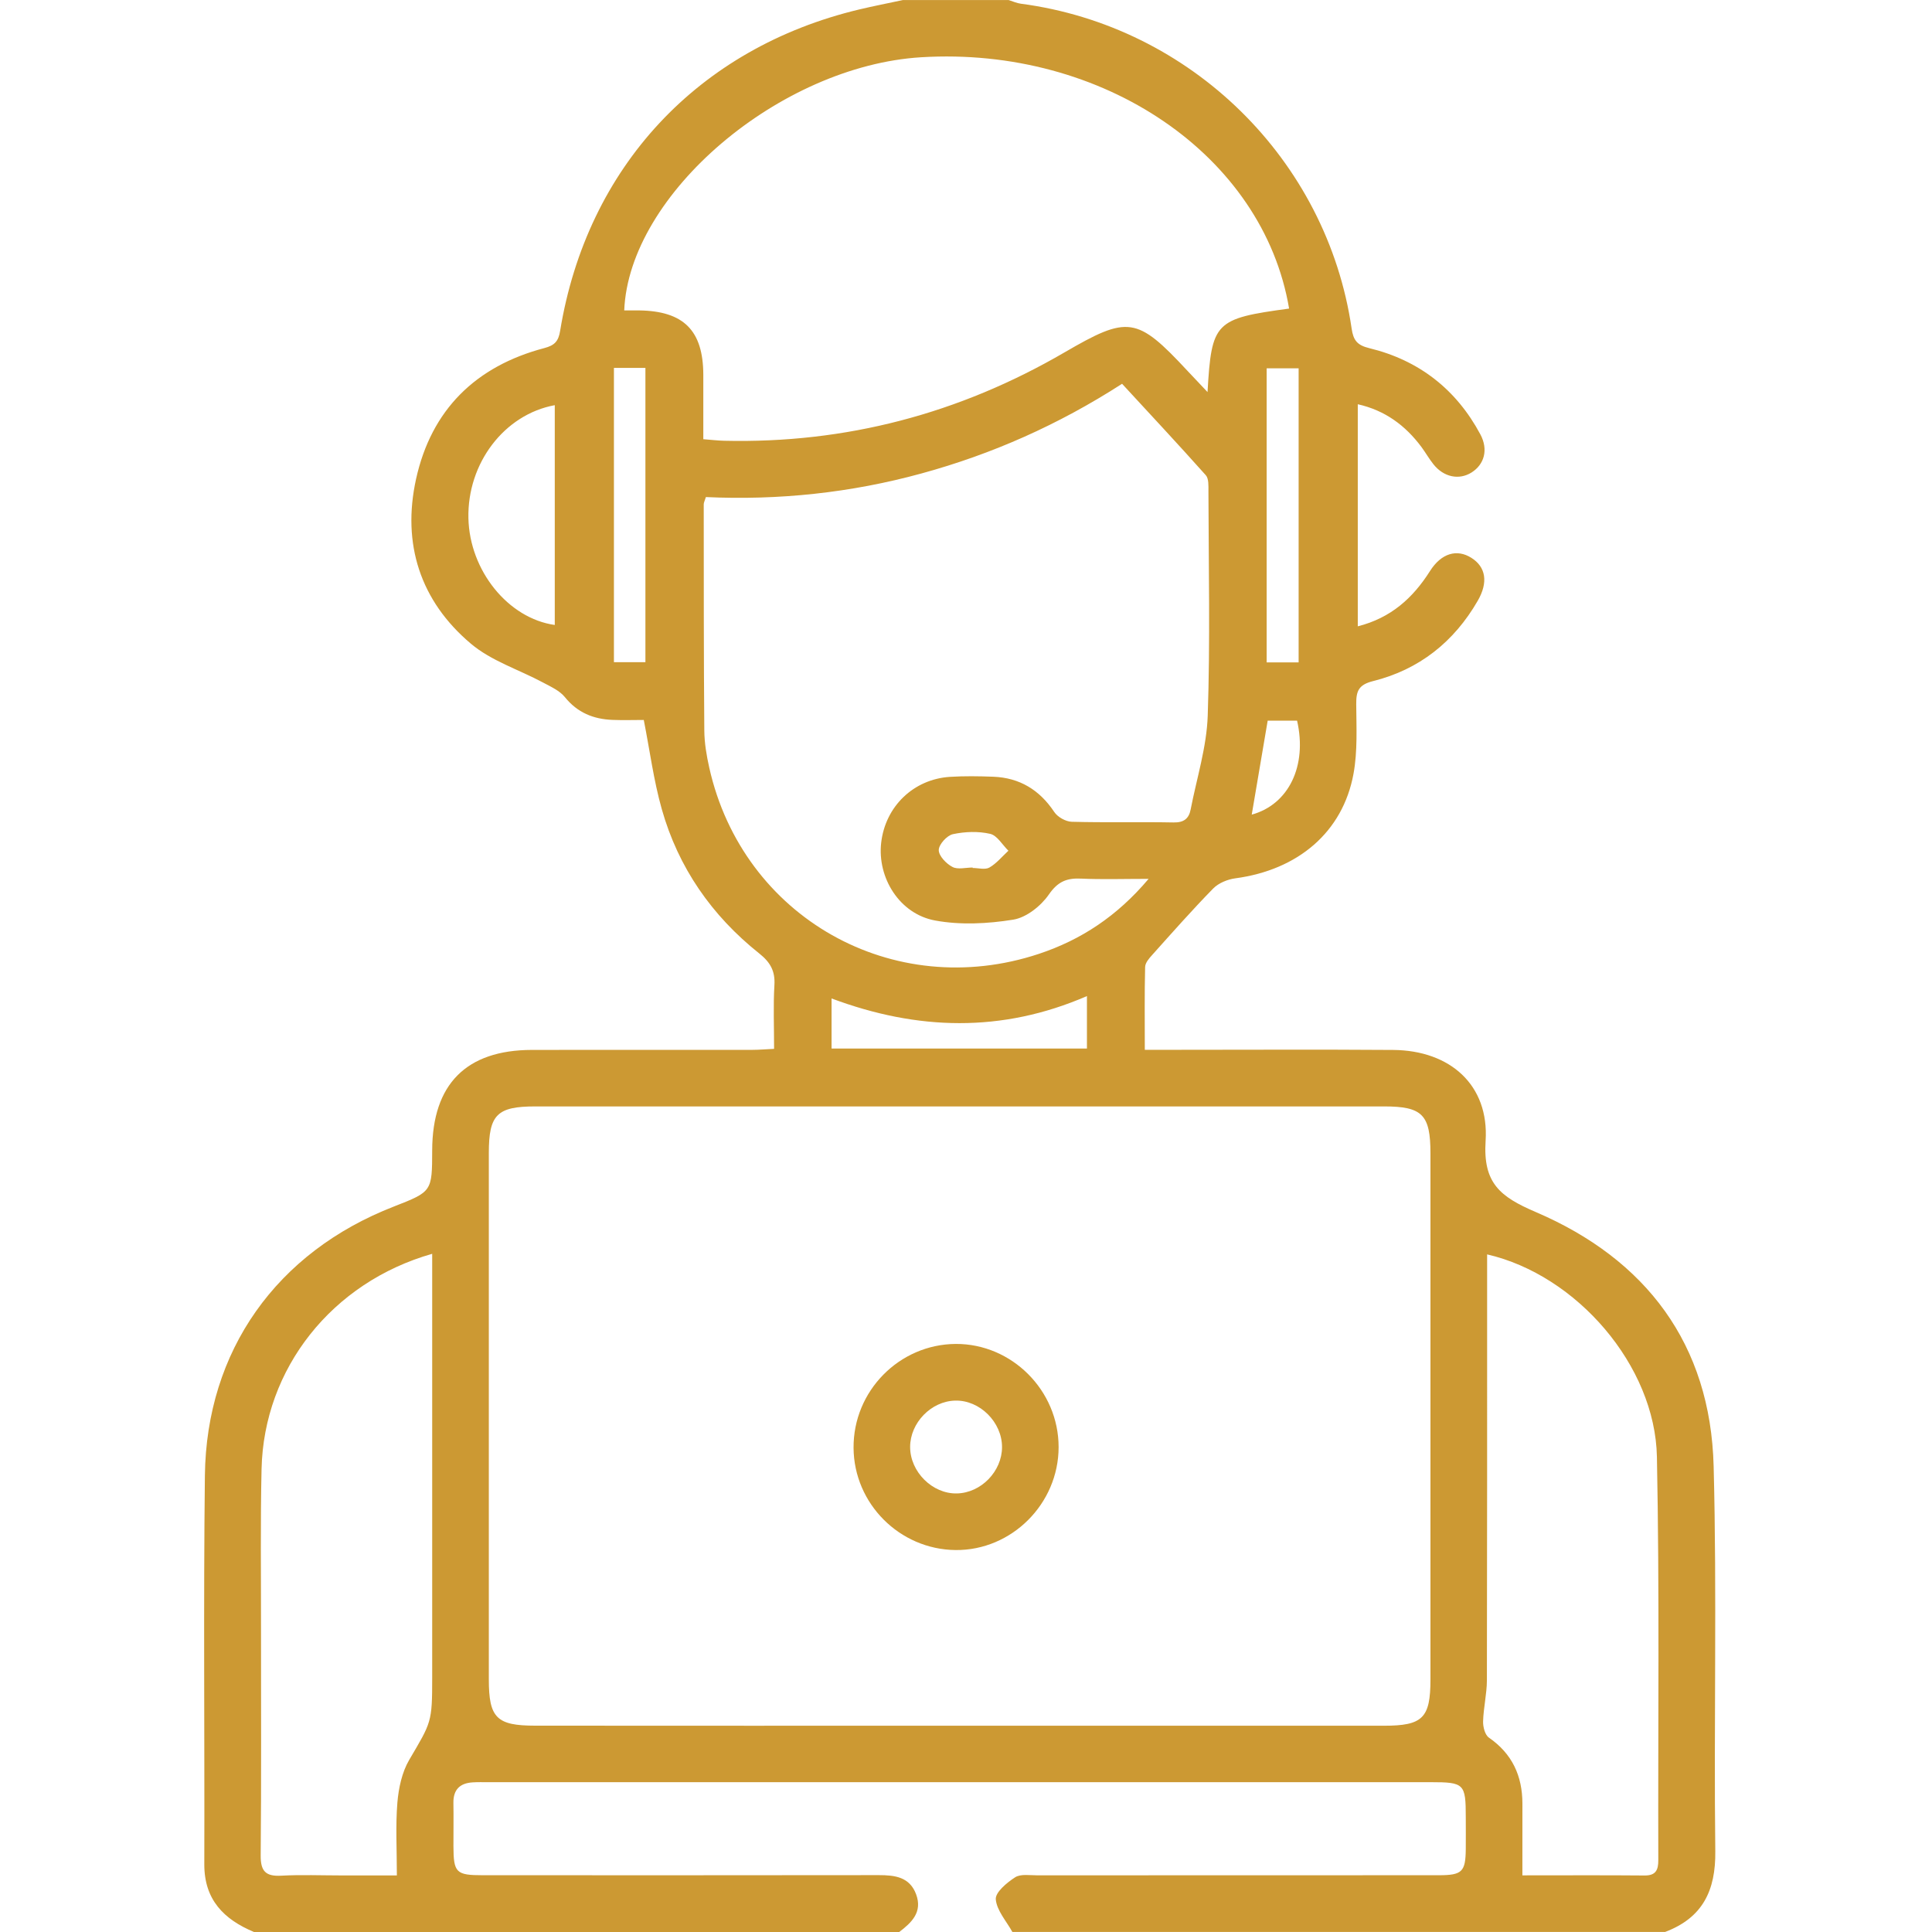 <?xml version="1.0" encoding="utf-8"?>
<!-- Generator: Adobe Illustrator 16.0.0, SVG Export Plug-In . SVG Version: 6.00 Build 0)  -->
<!DOCTYPE svg PUBLIC "-//W3C//DTD SVG 1.1//EN" "http://www.w3.org/Graphics/SVG/1.1/DTD/svg11.dtd">
<svg version="1.1" id="Layer_1" xmlns="http://www.w3.org/2000/svg" xmlns:xlink="http://www.w3.org/1999/xlink" x="0px" y="0px"
	 width="60px" height="60px" viewBox="0 0 60 60" enable-background="new 0 0 60 60" xml:space="preserve">
<g>
	<path fill="#CC9933" d="M27.927,60c-6.68,0-13.359,0-20.039,0c-0.936-0.391-1.546-1.003-1.543-2.102
		c0.011-4.022-0.028-8.047,0.018-12.068c0.044-3.887,2.232-6.946,5.866-8.359c1.19-0.465,1.19-0.465,1.193-1.748
		c0.006-2.053,1.057-3.113,3.097-3.117c2.285-0.004,4.57,0,6.855-0.002c0.206,0,0.413-0.02,0.666-0.031
		c0-0.696-0.028-1.34,0.01-1.979c0.027-0.439-0.129-0.711-0.469-0.982c-1.476-1.174-2.516-2.668-3.029-4.484
		c-0.252-0.89-0.371-1.816-0.559-2.769c-0.312,0-0.642,0.011-0.971-0.002c-0.591-0.023-1.088-0.223-1.478-0.706
		c-0.164-0.204-0.441-0.326-0.683-0.456c-0.748-0.401-1.604-0.669-2.237-1.204c-1.574-1.328-2.145-3.102-1.704-5.111
		c0.474-2.155,1.854-3.509,3.987-4.071c0.314-0.083,0.436-0.208,0.488-0.533c0.832-5.083,4.287-8.789,9.291-9.983
		c0.45-0.107,0.904-0.195,1.356-0.292c1.094,0,2.188,0,3.281,0c0.127,0.039,0.25,0.097,0.38,0.114
		c5.277,0.695,9.507,4.84,10.273,10.088c0.053,0.365,0.172,0.518,0.547,0.609c1.541,0.374,2.701,1.277,3.451,2.678
		c0.252,0.472,0.125,0.931-0.273,1.183c-0.389,0.245-0.868,0.146-1.186-0.257c-0.134-0.168-0.24-0.356-0.367-0.529
		c-0.502-0.677-1.141-1.145-1.981-1.333c0,2.319,0,4.59,0,6.897c1.031-0.261,1.712-0.879,2.243-1.717
		c0.355-0.56,0.84-0.69,1.283-0.411c0.453,0.284,0.531,0.762,0.199,1.335c-0.738,1.279-1.822,2.138-3.25,2.494
		c-0.459,0.115-0.526,0.319-0.523,0.72c0.005,0.721,0.044,1.458-0.085,2.16c-0.332,1.81-1.724,2.985-3.669,3.245
		c-0.241,0.032-0.52,0.146-0.686,0.314c-0.652,0.666-1.271,1.367-1.894,2.063c-0.099,0.108-0.22,0.249-0.222,0.378
		c-0.021,0.834-0.01,1.669-0.01,2.571c0.264,0,0.473,0,0.684,0c2.343,0,4.687-0.013,7.029,0.004
		c1.771,0.014,2.983,1.091,2.871,2.824c-0.084,1.305,0.442,1.732,1.551,2.207c3.43,1.467,5.434,4.105,5.531,7.902
		c0.104,3.98,0.004,7.967,0.051,11.949c0.016,1.227-0.395,2.07-1.557,2.509c-6.758,0-13.516,0-20.273,0
		c-0.186-0.337-0.484-0.663-0.515-1.013c-0.018-0.217,0.345-0.519,0.601-0.684c0.171-0.109,0.453-0.061,0.687-0.061
		c4.158-0.003,8.317-0.001,12.476-0.003c0.718-0.001,0.824-0.108,0.832-0.806c0.004-0.332,0-0.664,0-0.996
		c0-1.039-0.047-1.088-1.088-1.088c-9.762,0-19.522,0-29.286,0c-0.156,0-0.313-0.004-0.468,0.006
		c-0.396,0.024-0.604,0.225-0.598,0.638c0.008,0.448,0,0.897,0.001,1.347c0.003,0.821,0.082,0.899,0.913,0.899
		c4.1,0.001,8.2,0.003,12.3-0.003c0.497,0,0.954,0.056,1.155,0.593C28.656,59.381,28.314,59.705,27.927,60z M29.799,53.594
		c4.395,0,8.787,0.002,13.182,0c1.201,0,1.443-0.238,1.443-1.434c0-5.447,0-10.896,0-16.344c0-1.198-0.253-1.455-1.438-1.455
		c-8.787,0-17.574,0-26.361,0c-1.19,0-1.444,0.256-1.444,1.447c0,5.448,0,10.896,0,16.344c0,1.199,0.241,1.44,1.438,1.44
		C21.012,53.596,25.405,53.594,29.799,53.594z M21.922,15.437c-0.036,0.117-0.067,0.171-0.067,0.226
		c0.002,2.342-0.001,4.685,0.018,7.026c0.003,0.387,0.07,0.778,0.155,1.157c1.042,4.643,5.706,7.28,10.236,5.777
		c1.309-0.435,2.43-1.17,3.407-2.329c-0.782,0-1.442,0.022-2.099-0.008c-0.444-0.021-0.721,0.092-0.998,0.493
		c-0.246,0.356-0.699,0.717-1.108,0.782c-0.793,0.128-1.642,0.171-2.426,0.026c-1.106-0.203-1.799-1.328-1.674-2.417
		c0.129-1.123,1.002-1.971,2.135-2.044c0.446-0.028,0.897-0.021,1.347-0.004c0.817,0.032,1.436,0.409,1.893,1.095
		c0.104,0.157,0.355,0.299,0.544,0.304c1.054,0.029,2.108,0.001,3.161,0.021c0.32,0.007,0.477-0.121,0.531-0.404
		c0.188-0.97,0.498-1.938,0.53-2.913c0.079-2.32,0.027-4.646,0.022-6.968c0-0.17,0.013-0.393-0.082-0.499
		c-0.852-0.956-1.727-1.892-2.6-2.839c-1.977,1.274-4.039,2.186-6.234,2.786C26.423,15.305,24.183,15.541,21.922,15.437z
		 M40.034,9.583c-0.804-4.765-5.781-8.149-11.426-7.805c-4.385,0.268-9.075,4.242-9.222,7.862c0.152,0,0.306-0.002,0.458,0
		c1.391,0.018,1.994,0.624,1.998,2.001c0.001,0.656,0,1.313,0,1.999c0.268,0.021,0.458,0.044,0.648,0.048
		c3.78,0.089,7.3-0.843,10.562-2.74c1.978-1.15,2.25-1.126,3.823,0.565c0.188,0.2,0.376,0.397,0.626,0.663
		C37.627,9.995,37.729,9.895,40.034,9.583z M13.422,38.938c-3.115,0.887-5.229,3.563-5.299,6.684
		c-0.038,1.658-0.015,3.316-0.017,4.977c-0.001,2.342,0.012,4.685-0.01,7.024c-0.004,0.489,0.155,0.655,0.639,0.628
		c0.623-0.034,1.248-0.008,1.873-0.008c0.575,0,1.151,0,1.717,0c0-0.818-0.043-1.544,0.016-2.262
		c0.038-0.451,0.142-0.942,0.367-1.326c0.687-1.17,0.715-1.153,0.714-2.561c0-0.115,0-0.232,0-0.351c0-4.021,0-8.04,0-12.062
		C13.422,39.451,13.422,39.219,13.422,38.938z M47.279,58.241c1.304,0,2.55-0.007,3.797,0.004c0.35,0.003,0.425-0.175,0.424-0.476
		c-0.012-4.177,0.04-8.354-0.043-12.528c-0.057-2.831-2.49-5.644-5.273-6.285c0,0.239,0,0.47,0,0.698
		c0,4.177,0.002,8.354-0.007,12.529c-0.002,0.426-0.106,0.85-0.118,1.275c-0.006,0.171,0.059,0.421,0.18,0.505
		c0.724,0.501,1.039,1.188,1.041,2.046C47.279,56.729,47.279,57.448,47.279,58.241z M17.229,12.583
		c-1.57,0.288-2.72,1.806-2.682,3.511c0.036,1.624,1.232,3.11,2.682,3.315C17.229,17.134,17.229,14.86,17.229,12.583z
		 M19.066,11.426c0,3.096,0,6.125,0,9.139c0.36,0,0.664,0,0.978,0c0-3.065,0-6.093,0-9.139
		C19.695,11.426,19.392,11.426,19.066,11.426z M40.33,20.571c0-3.059,0-6.086,0-9.133c-0.357,0-0.678,0-0.993,0
		c0,3.069,0,6.099,0,9.133C39.688,20.571,39.991,20.571,40.33,20.571z M25.825,32.563c2.684,0,5.307,0,7.931,0
		c0-0.557,0-1.066,0-1.629c-2.646,1.148-5.271,1.068-7.931,0.074C25.825,31.561,25.825,32.041,25.825,32.563z M39.369,22.381
		c-0.174,1.016-0.334,1.968-0.495,2.918c1.146-0.315,1.729-1.511,1.408-2.918C39.98,22.381,39.674,22.381,39.369,22.381z
		 M30.207,26.942c0,0.004,0,0.009,0,0.014c0.176,0,0.387,0.062,0.52-0.014c0.224-0.129,0.396-0.344,0.59-0.522
		c-0.188-0.183-0.35-0.475-0.566-0.524c-0.369-0.085-0.785-0.07-1.158,0.01c-0.185,0.04-0.438,0.32-0.439,0.493
		c-0.001,0.181,0.232,0.424,0.424,0.524C29.742,27.012,29.993,26.942,30.207,26.942z"/>
	<path fill="#CC9933" d="M32.876,44.941c0,1.759-1.459,3.215-3.201,3.197c-1.735-0.018-3.156-1.439-3.167-3.174
		c-0.012-1.762,1.417-3.215,3.173-3.227C31.425,41.729,32.877,43.184,32.876,44.941z M31.119,44.941c0-0.775-0.69-1.463-1.454-1.444
		c-0.746,0.017-1.399,0.688-1.4,1.438c-0.002,0.773,0.692,1.463,1.453,1.445C30.468,46.364,31.118,45.695,31.119,44.941z"/>
</g>
</svg>
